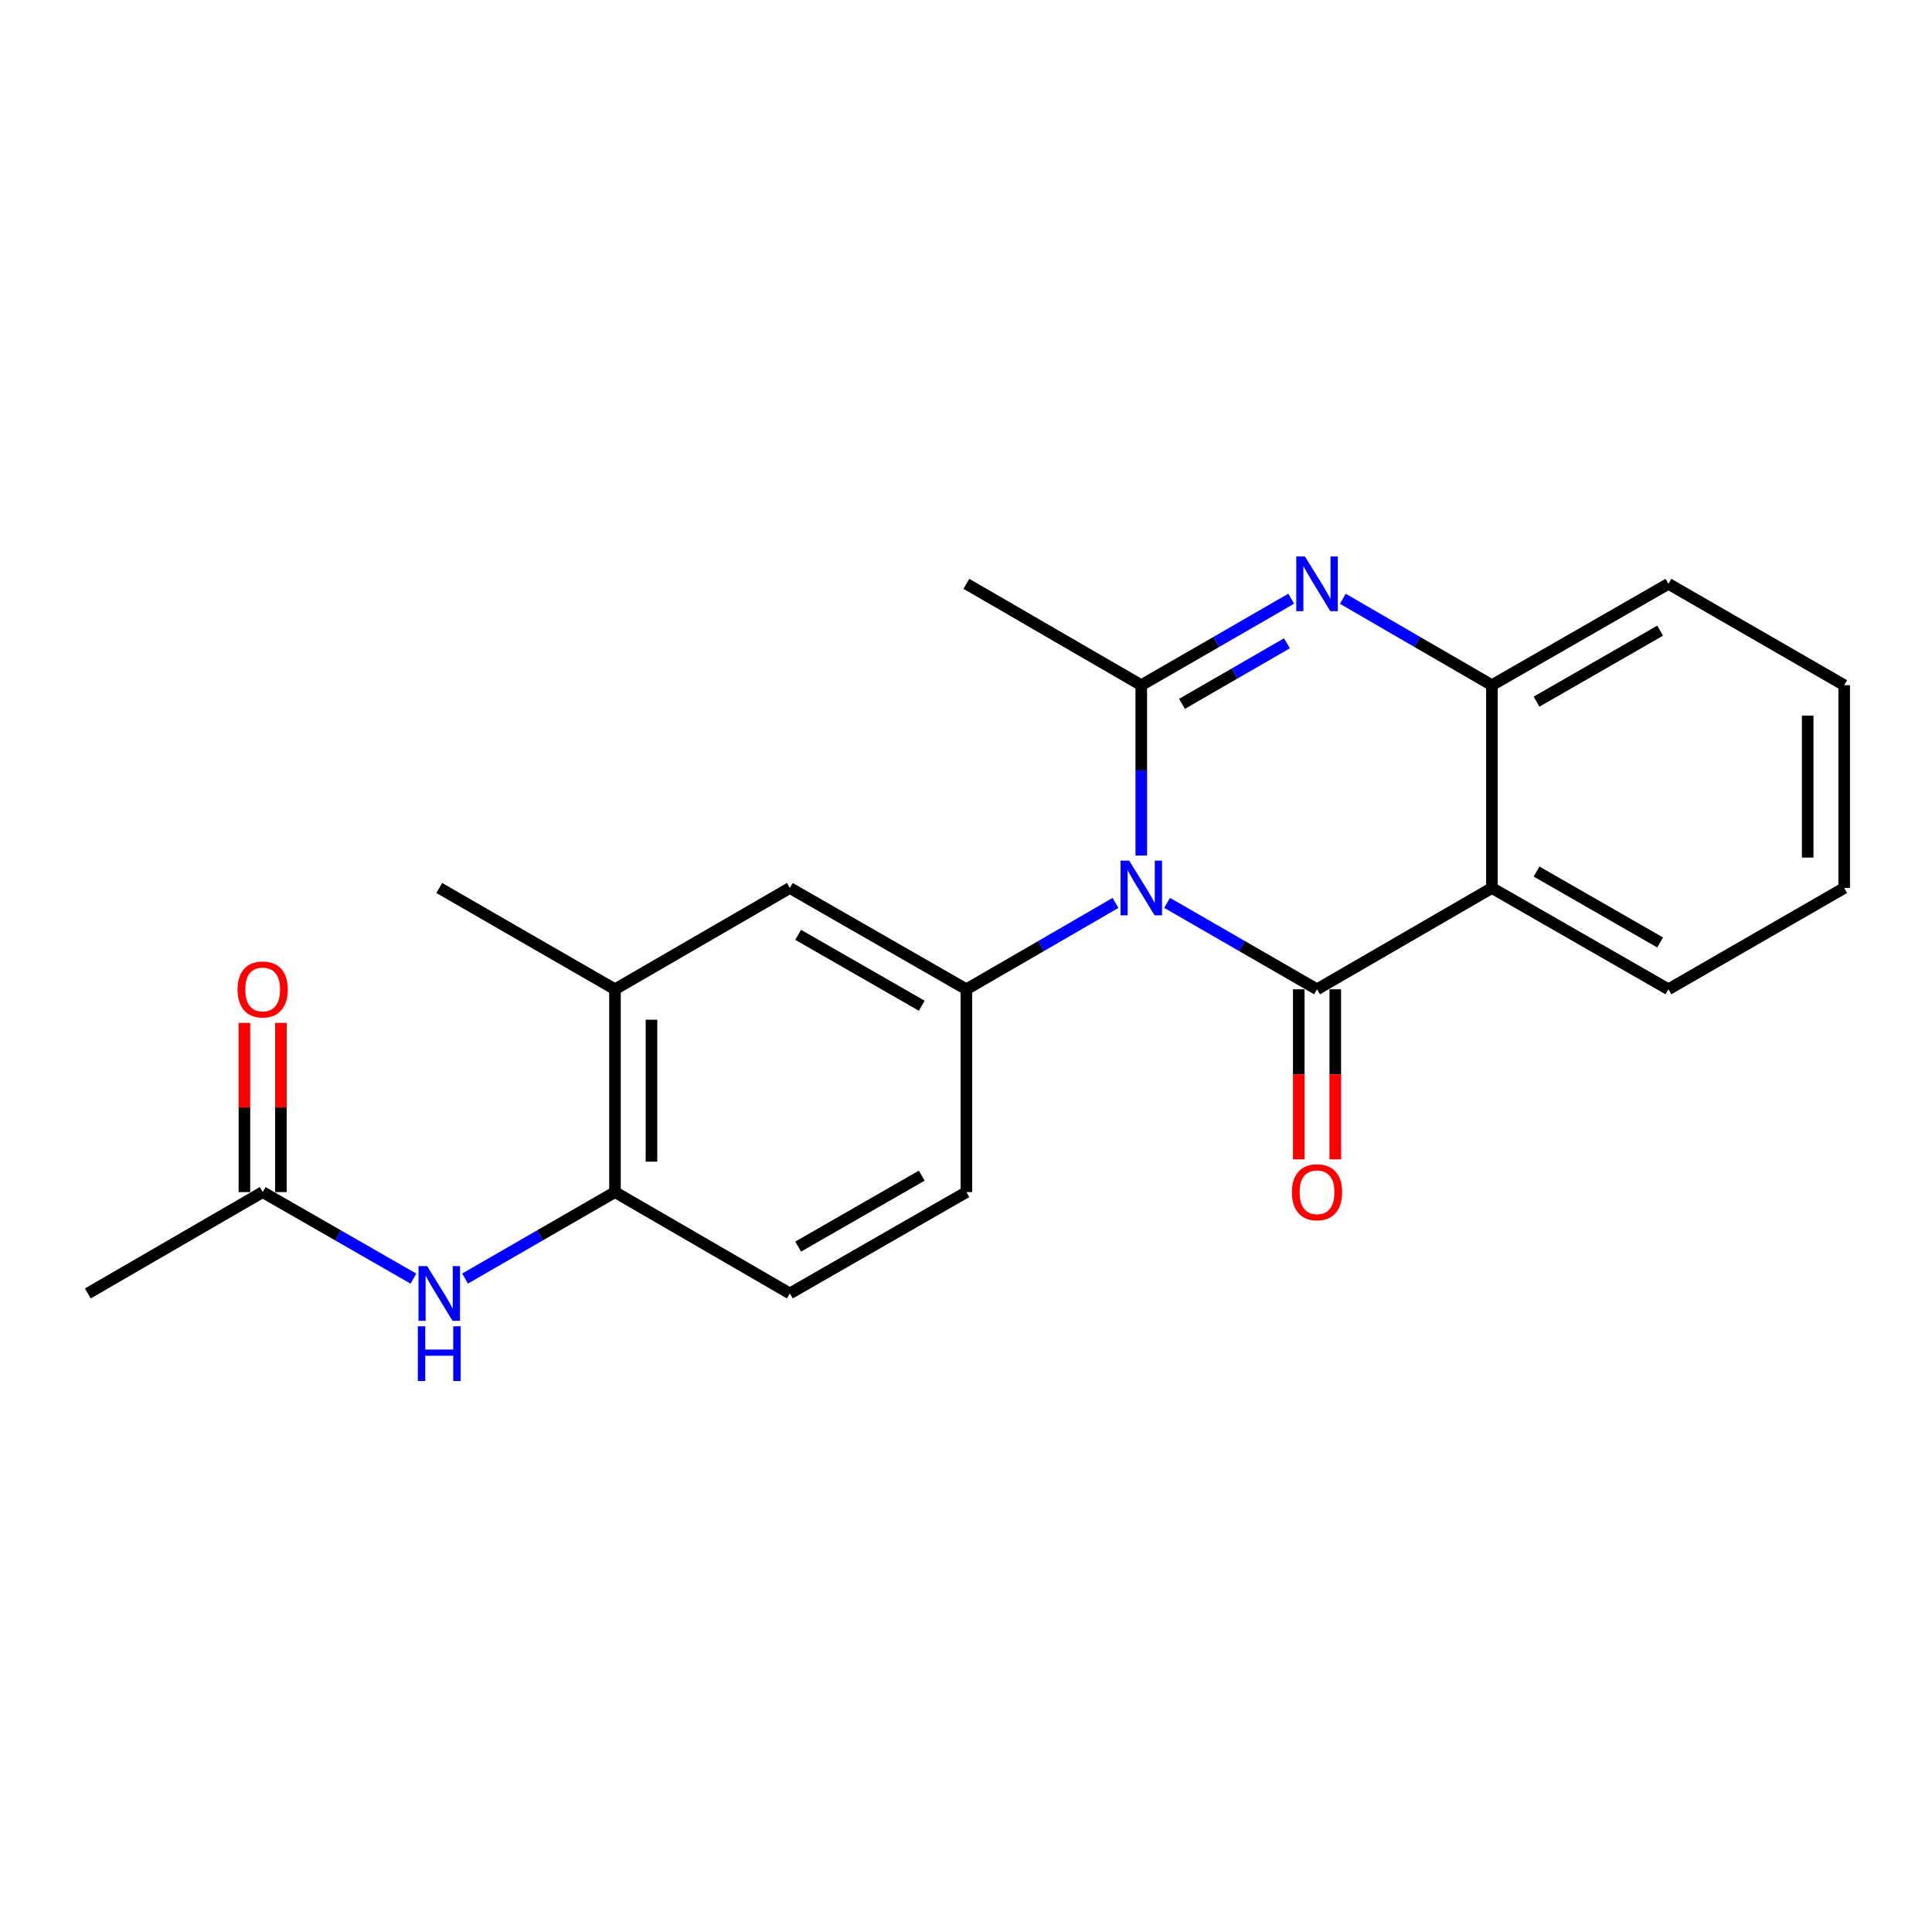 <?xml version='1.0' encoding='iso-8859-1'?>
<svg version='1.1' baseProfile='full'
              xmlns='http://www.w3.org/2000/svg'
                      xmlns:rdkit='http://www.rdkit.org/xml'
                      xmlns:xlink='http://www.w3.org/1999/xlink'
                  xml:space='preserve'
width='1000px' height='1000px' viewBox='0 0 1000 1000'>
<!-- END OF HEADER -->
<rect style='opacity:1.0;fill:#FFFFFF;stroke:none' width='1000' height='1000' x='0' y='0'> </rect>
<path class='bond-0' d='M 604.089,467.326 L 642.89,489.692' style='fill:none;fill-rule:evenodd;stroke:#0000FF;stroke-width:6px;stroke-linecap:butt;stroke-linejoin:miter;stroke-opacity:1' />
<path class='bond-0' d='M 642.89,489.692 L 681.69,512.058' style='fill:none;fill-rule:evenodd;stroke:#000000;stroke-width:6px;stroke-linecap:butt;stroke-linejoin:miter;stroke-opacity:1' />
<path class='bond-1' d='M 590.724,442.838 L 590.724,398.746' style='fill:none;fill-rule:evenodd;stroke:#0000FF;stroke-width:6px;stroke-linecap:butt;stroke-linejoin:miter;stroke-opacity:1' />
<path class='bond-1' d='M 590.724,398.746 L 590.724,354.655' style='fill:none;fill-rule:evenodd;stroke:#000000;stroke-width:6px;stroke-linecap:butt;stroke-linejoin:miter;stroke-opacity:1' />
<path class='bond-4' d='M 577.369,467.359 L 538.79,489.708' style='fill:none;fill-rule:evenodd;stroke:#0000FF;stroke-width:6px;stroke-linecap:butt;stroke-linejoin:miter;stroke-opacity:1' />
<path class='bond-4' d='M 538.79,489.708 L 500.21,512.058' style='fill:none;fill-rule:evenodd;stroke:#000000;stroke-width:6px;stroke-linecap:butt;stroke-linejoin:miter;stroke-opacity:1' />
<path class='bond-3' d='M 681.69,512.058 L 772.205,459.622' style='fill:none;fill-rule:evenodd;stroke:#000000;stroke-width:6px;stroke-linecap:butt;stroke-linejoin:miter;stroke-opacity:1' />
<path class='bond-10' d='M 672.244,512.058 L 672.244,556.07' style='fill:none;fill-rule:evenodd;stroke:#000000;stroke-width:6px;stroke-linecap:butt;stroke-linejoin:miter;stroke-opacity:1' />
<path class='bond-10' d='M 672.244,556.07 L 672.244,600.081' style='fill:none;fill-rule:evenodd;stroke:#FF0000;stroke-width:6px;stroke-linecap:butt;stroke-linejoin:miter;stroke-opacity:1' />
<path class='bond-10' d='M 691.136,512.058 L 691.136,556.07' style='fill:none;fill-rule:evenodd;stroke:#000000;stroke-width:6px;stroke-linecap:butt;stroke-linejoin:miter;stroke-opacity:1' />
<path class='bond-10' d='M 691.136,556.07 L 691.136,600.081' style='fill:none;fill-rule:evenodd;stroke:#FF0000;stroke-width:6px;stroke-linecap:butt;stroke-linejoin:miter;stroke-opacity:1' />
<path class='bond-2' d='M 590.724,354.655 L 629.525,332.276' style='fill:none;fill-rule:evenodd;stroke:#000000;stroke-width:6px;stroke-linecap:butt;stroke-linejoin:miter;stroke-opacity:1' />
<path class='bond-2' d='M 629.525,332.276 L 668.325,309.896' style='fill:none;fill-rule:evenodd;stroke:#0000FF;stroke-width:6px;stroke-linecap:butt;stroke-linejoin:miter;stroke-opacity:1' />
<path class='bond-2' d='M 611.804,364.306 L 638.964,348.641' style='fill:none;fill-rule:evenodd;stroke:#000000;stroke-width:6px;stroke-linecap:butt;stroke-linejoin:miter;stroke-opacity:1' />
<path class='bond-2' d='M 638.964,348.641 L 666.124,332.975' style='fill:none;fill-rule:evenodd;stroke:#0000FF;stroke-width:6px;stroke-linecap:butt;stroke-linejoin:miter;stroke-opacity:1' />
<path class='bond-15' d='M 590.724,354.655 L 500.21,302.187' style='fill:none;fill-rule:evenodd;stroke:#000000;stroke-width:6px;stroke-linecap:butt;stroke-linejoin:miter;stroke-opacity:1' />
<path class='bond-5' d='M 695.046,309.929 L 733.625,332.292' style='fill:none;fill-rule:evenodd;stroke:#0000FF;stroke-width:6px;stroke-linecap:butt;stroke-linejoin:miter;stroke-opacity:1' />
<path class='bond-5' d='M 733.625,332.292 L 772.205,354.655' style='fill:none;fill-rule:evenodd;stroke:#000000;stroke-width:6px;stroke-linecap:butt;stroke-linejoin:miter;stroke-opacity:1' />
<path class='bond-16' d='M 772.205,459.622 L 863.58,512.058' style='fill:none;fill-rule:evenodd;stroke:#000000;stroke-width:6px;stroke-linecap:butt;stroke-linejoin:miter;stroke-opacity:1' />
<path class='bond-16' d='M 795.314,451.101 L 859.277,487.807' style='fill:none;fill-rule:evenodd;stroke:#000000;stroke-width:6px;stroke-linecap:butt;stroke-linejoin:miter;stroke-opacity:1' />
<path class='bond-23' d='M 772.205,459.622 L 772.205,354.655' style='fill:none;fill-rule:evenodd;stroke:#000000;stroke-width:6px;stroke-linecap:butt;stroke-linejoin:miter;stroke-opacity:1' />
<path class='bond-7' d='M 500.21,512.058 L 408.824,459.622' style='fill:none;fill-rule:evenodd;stroke:#000000;stroke-width:6px;stroke-linecap:butt;stroke-linejoin:miter;stroke-opacity:1' />
<path class='bond-7' d='M 477.1,520.579 L 413.13,483.874' style='fill:none;fill-rule:evenodd;stroke:#000000;stroke-width:6px;stroke-linecap:butt;stroke-linejoin:miter;stroke-opacity:1' />
<path class='bond-12' d='M 500.21,512.058 L 500.21,617.025' style='fill:none;fill-rule:evenodd;stroke:#000000;stroke-width:6px;stroke-linecap:butt;stroke-linejoin:miter;stroke-opacity:1' />
<path class='bond-17' d='M 772.205,354.655 L 863.58,302.187' style='fill:none;fill-rule:evenodd;stroke:#000000;stroke-width:6px;stroke-linecap:butt;stroke-linejoin:miter;stroke-opacity:1' />
<path class='bond-17' d='M 795.318,363.168 L 859.281,326.441' style='fill:none;fill-rule:evenodd;stroke:#000000;stroke-width:6px;stroke-linecap:butt;stroke-linejoin:miter;stroke-opacity:1' />
<path class='bond-6' d='M 240.72,661.783 L 279.515,639.404' style='fill:none;fill-rule:evenodd;stroke:#0000FF;stroke-width:6px;stroke-linecap:butt;stroke-linejoin:miter;stroke-opacity:1' />
<path class='bond-6' d='M 279.515,639.404 L 318.31,617.025' style='fill:none;fill-rule:evenodd;stroke:#000000;stroke-width:6px;stroke-linecap:butt;stroke-linejoin:miter;stroke-opacity:1' />
<path class='bond-11' d='M 213.98,661.815 L 174.969,639.42' style='fill:none;fill-rule:evenodd;stroke:#0000FF;stroke-width:6px;stroke-linecap:butt;stroke-linejoin:miter;stroke-opacity:1' />
<path class='bond-11' d='M 174.969,639.42 L 135.959,617.025' style='fill:none;fill-rule:evenodd;stroke:#000000;stroke-width:6px;stroke-linecap:butt;stroke-linejoin:miter;stroke-opacity:1' />
<path class='bond-9' d='M 408.824,459.622 L 318.31,512.058' style='fill:none;fill-rule:evenodd;stroke:#000000;stroke-width:6px;stroke-linecap:butt;stroke-linejoin:miter;stroke-opacity:1' />
<path class='bond-8' d='M 318.31,617.025 L 408.824,669.493' style='fill:none;fill-rule:evenodd;stroke:#000000;stroke-width:6px;stroke-linecap:butt;stroke-linejoin:miter;stroke-opacity:1' />
<path class='bond-22' d='M 318.31,617.025 L 318.31,512.058' style='fill:none;fill-rule:evenodd;stroke:#000000;stroke-width:6px;stroke-linecap:butt;stroke-linejoin:miter;stroke-opacity:1' />
<path class='bond-22' d='M 337.202,601.28 L 337.202,527.803' style='fill:none;fill-rule:evenodd;stroke:#000000;stroke-width:6px;stroke-linecap:butt;stroke-linejoin:miter;stroke-opacity:1' />
<path class='bond-18' d='M 318.31,512.058 L 227.355,459.622' style='fill:none;fill-rule:evenodd;stroke:#000000;stroke-width:6px;stroke-linecap:butt;stroke-linejoin:miter;stroke-opacity:1' />
<path class='bond-14' d='M 145.405,617.025 L 145.405,573.234' style='fill:none;fill-rule:evenodd;stroke:#000000;stroke-width:6px;stroke-linecap:butt;stroke-linejoin:miter;stroke-opacity:1' />
<path class='bond-14' d='M 145.405,573.234 L 145.405,529.442' style='fill:none;fill-rule:evenodd;stroke:#FF0000;stroke-width:6px;stroke-linecap:butt;stroke-linejoin:miter;stroke-opacity:1' />
<path class='bond-14' d='M 126.512,617.025 L 126.512,573.234' style='fill:none;fill-rule:evenodd;stroke:#000000;stroke-width:6px;stroke-linecap:butt;stroke-linejoin:miter;stroke-opacity:1' />
<path class='bond-14' d='M 126.512,573.234 L 126.512,529.442' style='fill:none;fill-rule:evenodd;stroke:#FF0000;stroke-width:6px;stroke-linecap:butt;stroke-linejoin:miter;stroke-opacity:1' />
<path class='bond-19' d='M 135.959,617.025 L 45.455,669.493' style='fill:none;fill-rule:evenodd;stroke:#000000;stroke-width:6px;stroke-linecap:butt;stroke-linejoin:miter;stroke-opacity:1' />
<path class='bond-13' d='M 500.21,617.025 L 408.824,669.493' style='fill:none;fill-rule:evenodd;stroke:#000000;stroke-width:6px;stroke-linecap:butt;stroke-linejoin:miter;stroke-opacity:1' />
<path class='bond-13' d='M 477.096,608.511 L 413.126,645.239' style='fill:none;fill-rule:evenodd;stroke:#000000;stroke-width:6px;stroke-linecap:butt;stroke-linejoin:miter;stroke-opacity:1' />
<path class='bond-20' d='M 863.58,512.058 L 954.545,459.622' style='fill:none;fill-rule:evenodd;stroke:#000000;stroke-width:6px;stroke-linecap:butt;stroke-linejoin:miter;stroke-opacity:1' />
<path class='bond-21' d='M 863.58,302.187 L 954.545,354.655' style='fill:none;fill-rule:evenodd;stroke:#000000;stroke-width:6px;stroke-linecap:butt;stroke-linejoin:miter;stroke-opacity:1' />
<path class='bond-24' d='M 954.545,459.622 L 954.545,354.655' style='fill:none;fill-rule:evenodd;stroke:#000000;stroke-width:6px;stroke-linecap:butt;stroke-linejoin:miter;stroke-opacity:1' />
<path class='bond-24' d='M 935.653,443.877 L 935.653,370.4' style='fill:none;fill-rule:evenodd;stroke:#000000;stroke-width:6px;stroke-linecap:butt;stroke-linejoin:miter;stroke-opacity:1' />
<path  class='atom-0' d='M 584.464 445.462
L 593.744 460.462
Q 594.664 461.942, 596.144 464.622
Q 597.624 467.302, 597.704 467.462
L 597.704 445.462
L 601.464 445.462
L 601.464 473.782
L 597.584 473.782
L 587.624 457.382
Q 586.464 455.462, 585.224 453.262
Q 584.024 451.062, 583.664 450.382
L 583.664 473.782
L 579.984 473.782
L 579.984 445.462
L 584.464 445.462
' fill='#0000FF'/>
<path  class='atom-3' d='M 675.43 288.027
L 684.71 303.027
Q 685.63 304.507, 687.11 307.187
Q 688.59 309.867, 688.67 310.027
L 688.67 288.027
L 692.43 288.027
L 692.43 316.347
L 688.55 316.347
L 678.59 299.947
Q 677.43 298.027, 676.19 295.827
Q 674.99 293.627, 674.63 292.947
L 674.63 316.347
L 670.95 316.347
L 670.95 288.027
L 675.43 288.027
' fill='#0000FF'/>
<path  class='atom-7' d='M 221.095 655.333
L 230.375 670.333
Q 231.295 671.813, 232.775 674.493
Q 234.255 677.173, 234.335 677.333
L 234.335 655.333
L 238.095 655.333
L 238.095 683.653
L 234.215 683.653
L 224.255 667.253
Q 223.095 665.333, 221.855 663.133
Q 220.655 660.933, 220.295 660.253
L 220.295 683.653
L 216.615 683.653
L 216.615 655.333
L 221.095 655.333
' fill='#0000FF'/>
<path  class='atom-7' d='M 216.275 686.485
L 220.115 686.485
L 220.115 698.525
L 234.595 698.525
L 234.595 686.485
L 238.435 686.485
L 238.435 714.805
L 234.595 714.805
L 234.595 701.725
L 220.115 701.725
L 220.115 714.805
L 216.275 714.805
L 216.275 686.485
' fill='#0000FF'/>
<path  class='atom-11' d='M 668.69 617.105
Q 668.69 610.305, 672.05 606.505
Q 675.41 602.705, 681.69 602.705
Q 687.97 602.705, 691.33 606.505
Q 694.69 610.305, 694.69 617.105
Q 694.69 623.985, 691.29 627.905
Q 687.89 631.785, 681.69 631.785
Q 675.45 631.785, 672.05 627.905
Q 668.69 624.025, 668.69 617.105
M 681.69 628.585
Q 686.01 628.585, 688.33 625.705
Q 690.69 622.785, 690.69 617.105
Q 690.69 611.545, 688.33 608.745
Q 686.01 605.905, 681.69 605.905
Q 677.37 605.905, 675.01 608.705
Q 672.69 611.505, 672.69 617.105
Q 672.69 622.825, 675.01 625.705
Q 677.37 628.585, 681.69 628.585
' fill='#FF0000'/>
<path  class='atom-15' d='M 122.959 512.138
Q 122.959 505.338, 126.319 501.538
Q 129.679 497.738, 135.959 497.738
Q 142.239 497.738, 145.599 501.538
Q 148.959 505.338, 148.959 512.138
Q 148.959 519.018, 145.559 522.938
Q 142.159 526.818, 135.959 526.818
Q 129.719 526.818, 126.319 522.938
Q 122.959 519.058, 122.959 512.138
M 135.959 523.618
Q 140.279 523.618, 142.599 520.738
Q 144.959 517.818, 144.959 512.138
Q 144.959 506.578, 142.599 503.778
Q 140.279 500.938, 135.959 500.938
Q 131.639 500.938, 129.279 503.738
Q 126.959 506.538, 126.959 512.138
Q 126.959 517.858, 129.279 520.738
Q 131.639 523.618, 135.959 523.618
' fill='#FF0000'/>
</svg>

